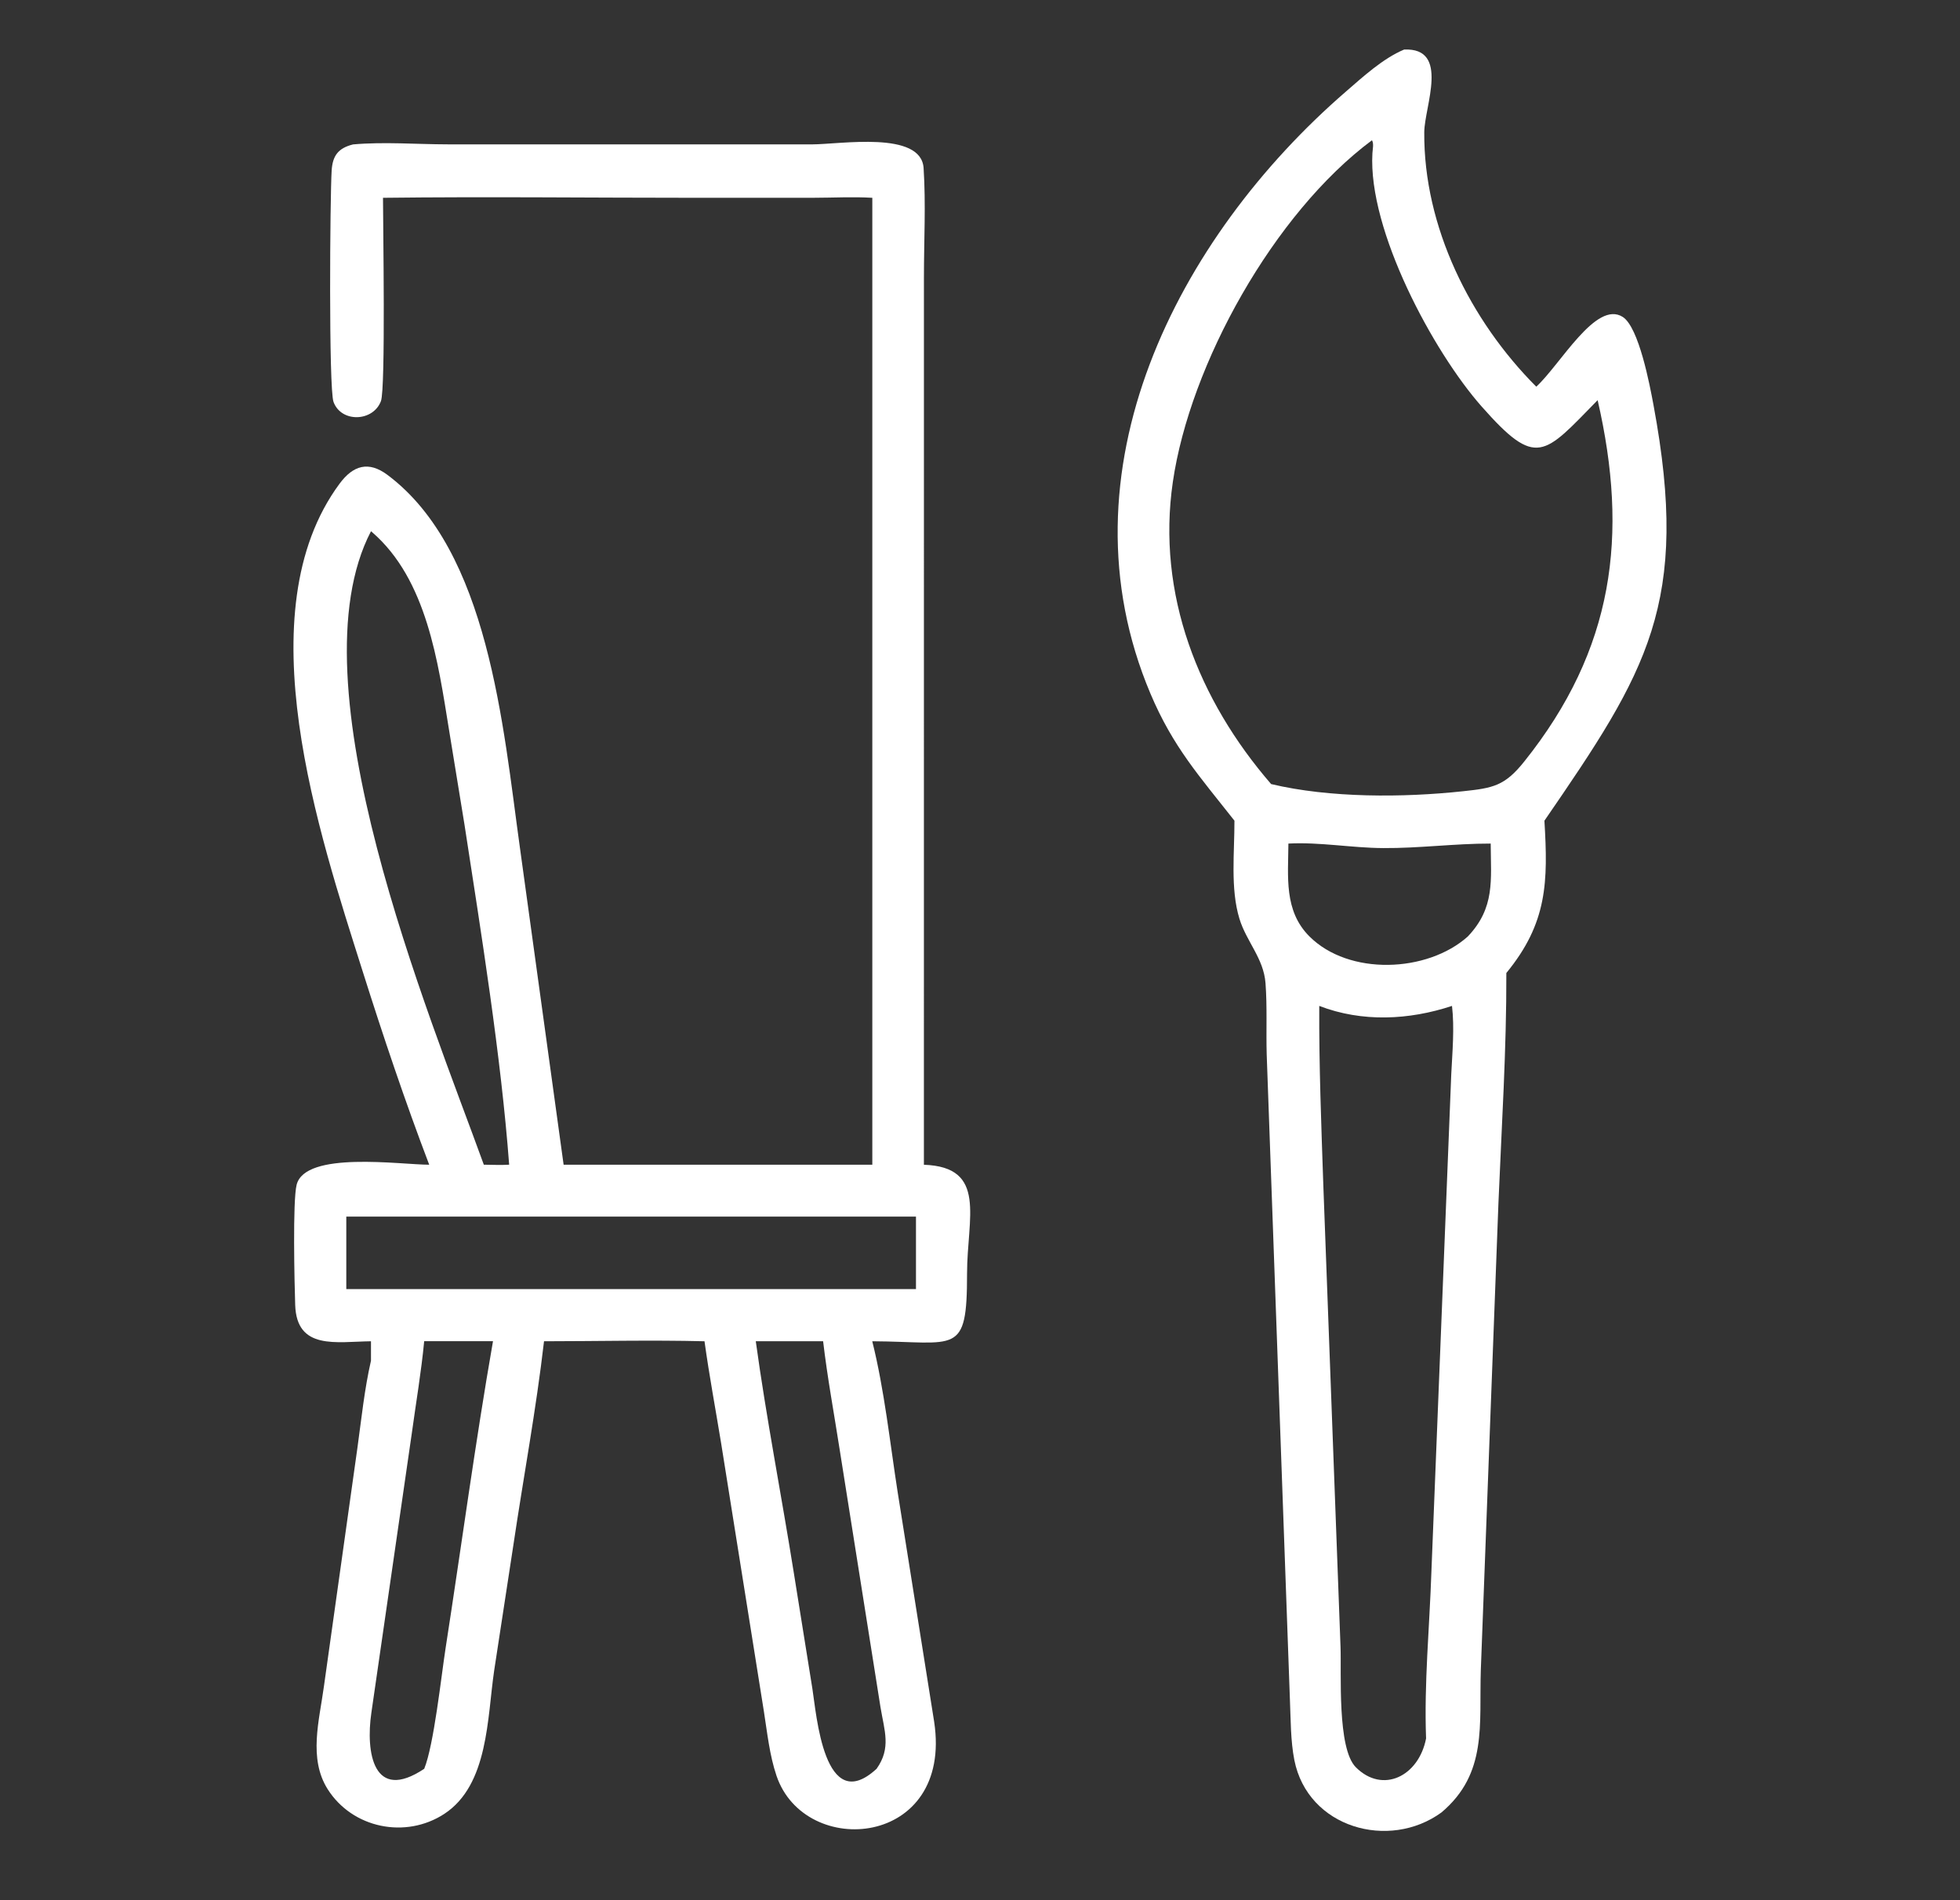<?xml version="1.0" encoding="utf-8"?>
<!-- Generator: Adobe Illustrator 16.0.0, SVG Export Plug-In . SVG Version: 6.00 Build 0)  -->
<!DOCTYPE svg PUBLIC "-//W3C//DTD SVG 1.1//EN" "http://www.w3.org/Graphics/SVG/1.1/DTD/svg11.dtd">
<svg version="1.1" id="Calque_1" xmlns="http://www.w3.org/2000/svg" xmlns:xlink="http://www.w3.org/1999/xlink" x="0px" y="0px"
	 width="66px" height="64px" viewBox="0 0 66 64" enable-background="new 0 0 66 64" xml:space="preserve">
<rect x="0" y="0" width="66" height="64" fill="#333333" stroke="none"/>
<g>
	<path fill="#FFFFFF" d="M55.678,13.637c-0.123-0.661-0.49-2.613-1.034-2.962c-0.901-0.575-2.096,1.599-2.912,2.349
		c-2.226-2.229-3.797-5.392-3.772-8.574c0.007-0.865,0.871-2.852-0.679-2.781c-0.711,0.299-1.376,0.909-1.957,1.413
		c-5.691,4.926-9.74,12.81-6.585,20.278c0.761,1.803,1.658,2.791,2.829,4.281c0.004,1.055-0.142,2.283,0.167,3.299
		c0.235,0.773,0.816,1.336,0.879,2.172c0.06,0.787,0.018,1.604,0.04,2.395l0.782,21.74c0.029,0.668,0.02,1.375,0.149,2.033
		c0.452,2.286,3.19,3.051,4.955,1.764c1.557-1.314,1.264-2.96,1.324-4.787l0.594-15.745c0.107-2.576,0.273-5.163,0.266-7.741
		c1.387-1.688,1.405-3.074,1.282-5.129C55.468,22.607,56.923,20.324,55.678,13.637z M48.869,36.18L48.2,52.943
		c-0.062,1.854-0.249,3.758-0.179,5.609c-0.247,1.277-1.463,1.874-2.365,0.971c-0.636-0.635-0.481-3.181-0.516-4.057l-0.58-15.572
		c-0.068-2.008-0.146-4.005-0.136-6.014c1.442,0.556,3.023,0.479,4.47,0C48.981,34.625,48.906,35.432,48.869,36.18z M49.425,31.543
		c-1.366,1.221-4.004,1.326-5.334-0.006c-0.862-0.864-0.713-2.011-0.706-3.125c1.063-0.055,2.127,0.146,3.193,0.152
		c1.212,0.008,2.411-0.154,3.619-0.152C50.204,29.643,50.348,30.572,49.425,31.543z M51.326,25.65c-0.656,0.82-1.044,0.893-2.063,1
		c-2.012,0.217-4.483,0.229-6.46-0.242c-2.448-2.829-3.859-6.396-3.31-10.172c0.576-3.966,3.403-9.054,6.706-11.512
		c0.069,0.116,0.022,0.303,0.015,0.436c-0.152,2.596,2.05,6.688,3.676,8.529c1.854,2.1,2.091,1.646,3.908-0.211
		C54.845,18.029,54.352,21.866,51.326,25.65z"/>
	<path fill="#FFFFFF" d="M18.979,39.229l-1.477-10.717c-0.563-4.041-1.042-9.961-4.452-12.515c-0.638-0.478-1.157-0.327-1.617,0.296
		c-3.203,4.338-0.684,11.787,0.78,16.425c0.691,2.188,1.424,4.366,2.24,6.511c-0.972-0.002-4.178-0.474-4.465,0.677
		c-0.136,0.543-0.072,3.319-0.048,4.046c0.05,1.531,1.385,1.237,2.552,1.223v0.654c-0.22,0.961-0.32,1.947-0.455,2.924l-1.131,8.055
		c-0.152,1.126-0.527,2.416,0.126,3.451c0.833,1.32,2.626,1.686,3.929,0.834c1.491-0.977,1.445-3.242,1.679-4.826l0.646-4.221
		c0.34-2.291,0.767-4.57,1.033-6.871c1.798-0.001,3.607-0.045,5.404,0c0.159,1.152,0.374,2.294,0.561,3.441l1.438,9.021
		c0.114,0.724,0.191,1.479,0.426,2.174c0.958,2.822,5.945,2.41,5.309-1.816l-1.229-7.734c-0.262-1.68-0.445-3.437-0.856-5.086
		c2.839,0.015,3.193,0.516,3.192-2.277c0-1.884,0.692-3.592-1.453-3.668L31.112,9.334c0-1.213,0.067-2.465-0.011-3.672
		c-0.082-1.27-2.811-0.8-3.764-0.799l-12.26-0.001c-1.057-0.001-2.135-0.091-3.188,0.002c-0.505,0.126-0.69,0.384-0.721,0.882
		c-0.055,0.867-0.103,7.34,0.063,7.791c0.26,0.709,1.337,0.67,1.597-0.029c0.16-0.43,0.069-5.988,0.069-6.846
		c3.514-0.042,7.034,0,10.55,0l3.963-0.001c0.649-0.001,1.317-0.038,1.964,0.001v32.566H18.979z M12.493,17.892l0.035,0.03
		c1.849,1.597,2.223,4.386,2.591,6.653l0.523,3.206c0.56,3.641,1.229,7.785,1.503,11.447c-0.281,0.018-0.571,0.002-0.853,0
		C14.431,34.088,9.82,23.019,12.493,17.892z M15.006,55.502c-0.149,0.961-0.395,3.271-0.721,4.072
		c-1.716,1.146-1.974-0.555-1.78-1.885l1.362-9.414c0.141-1.032,0.318-2.064,0.417-3.102h2.317
		C16.001,48.602,15.54,52.063,15.006,55.502z M29.648,57.493c0.132,0.802,0.368,1.38-0.13,2.081
		c-1.775,1.635-2.027-1.866-2.162-2.696l-0.625-3.901c-0.41-2.575-0.93-5.238-1.281-7.803h2.267
		c0.145,1.232,0.374,2.463,0.564,3.688L29.648,57.493z M30.844,40.977v2.441H11.661v-2.441H30.844z"/>
</g>
</svg>
